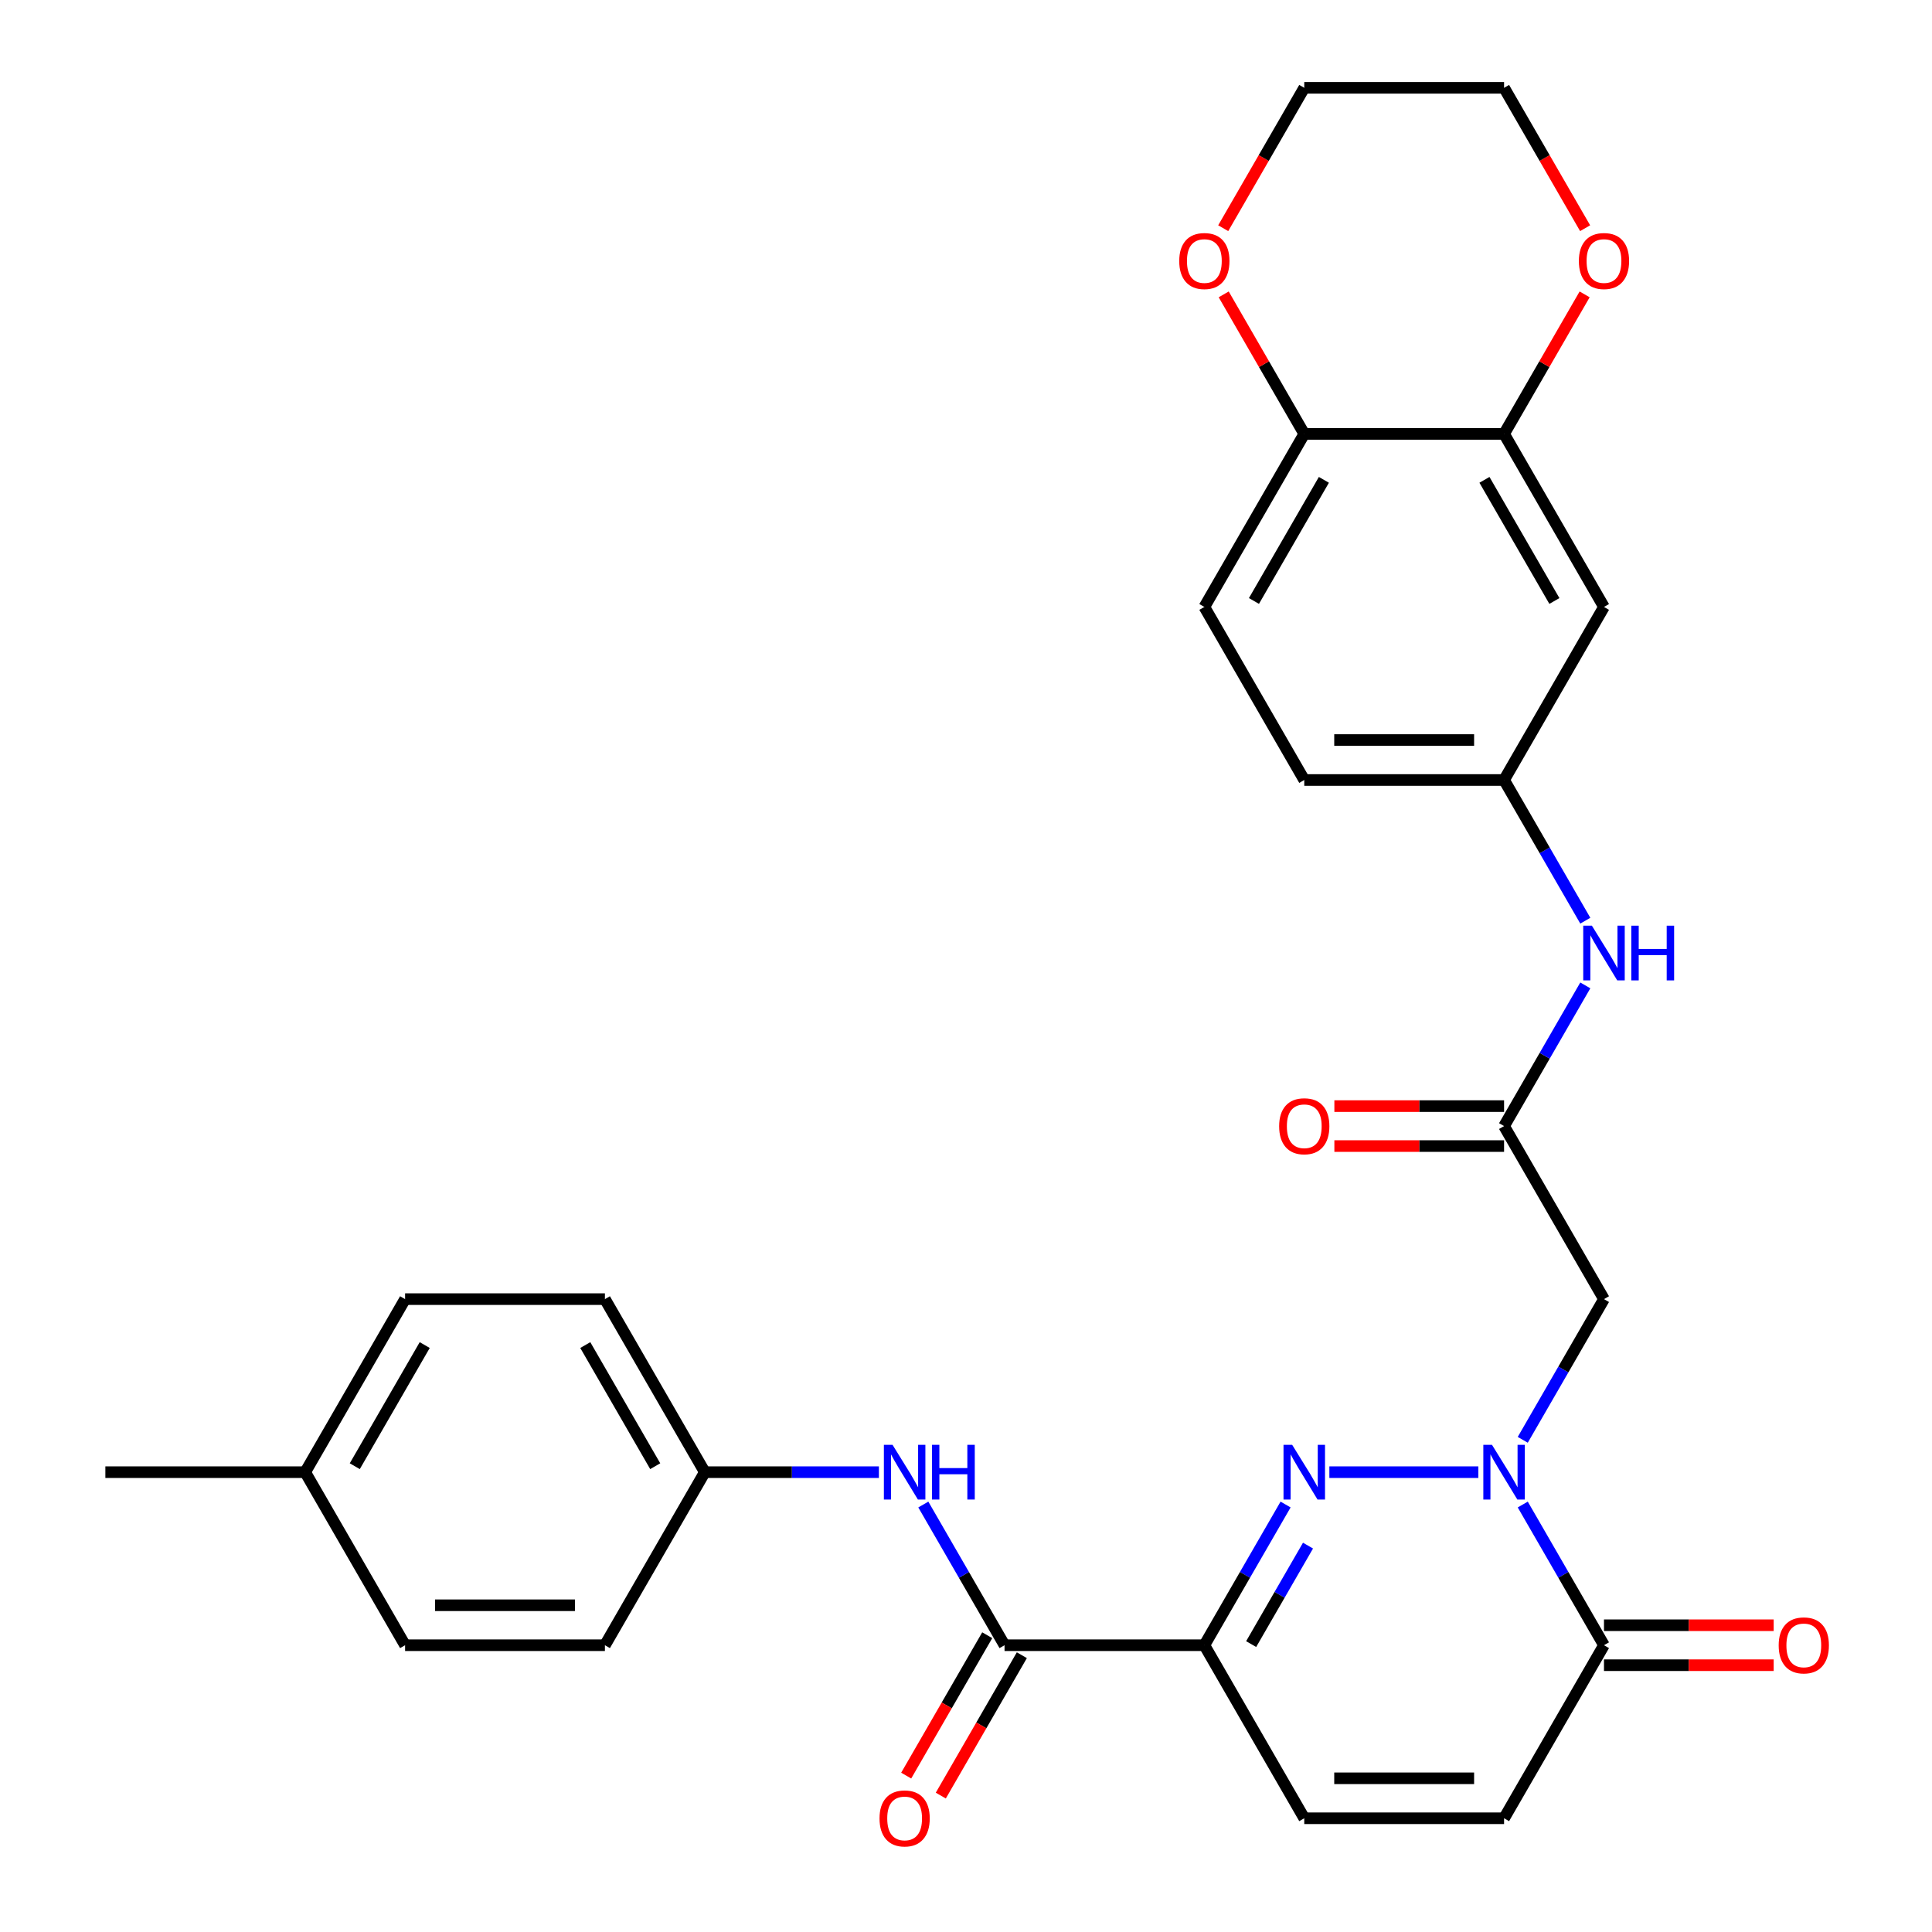 <?xml version='1.0' encoding='iso-8859-1'?>
<svg version='1.1' baseProfile='full'
              xmlns='http://www.w3.org/2000/svg'
                      xmlns:rdkit='http://www.rdkit.org/xml'
                      xmlns:xlink='http://www.w3.org/1999/xlink'
                  xml:space='preserve'
width='1000px' height='1000px' viewBox='0 0 1000 1000'>
<!-- END OF HEADER -->
<rect style='opacity:1.0;fill:#FFFFFF;stroke:none' width='1000' height='1000' x='0' y='0'> </rect>
<path class='bond-0' d='M 765.182,761.995 L 688.076,761.995' style='fill:none;fill-rule:evenodd;stroke:#0000FF;stroke-width:6px;stroke-linecap:butt;stroke-linejoin:miter;stroke-opacity:1' />
<path class='bond-3' d='M 788.175,778.741 L 809.197,815.152' style='fill:none;fill-rule:evenodd;stroke:#0000FF;stroke-width:6px;stroke-linecap:butt;stroke-linejoin:miter;stroke-opacity:1' />
<path class='bond-3' d='M 809.197,815.152 L 830.219,851.563' style='fill:none;fill-rule:evenodd;stroke:#000000;stroke-width:6px;stroke-linecap:butt;stroke-linejoin:miter;stroke-opacity:1' />
<path class='bond-4' d='M 788.175,745.249 L 809.197,708.838' style='fill:none;fill-rule:evenodd;stroke:#0000FF;stroke-width:6px;stroke-linecap:butt;stroke-linejoin:miter;stroke-opacity:1' />
<path class='bond-4' d='M 809.197,708.838 L 830.219,672.427' style='fill:none;fill-rule:evenodd;stroke:#000000;stroke-width:6px;stroke-linecap:butt;stroke-linejoin:miter;stroke-opacity:1' />
<path class='bond-1' d='M 665.416,778.741 L 644.394,815.152' style='fill:none;fill-rule:evenodd;stroke:#0000FF;stroke-width:6px;stroke-linecap:butt;stroke-linejoin:miter;stroke-opacity:1' />
<path class='bond-1' d='M 644.394,815.152 L 623.372,851.563' style='fill:none;fill-rule:evenodd;stroke:#000000;stroke-width:6px;stroke-linecap:butt;stroke-linejoin:miter;stroke-opacity:1' />
<path class='bond-1' d='M 677.023,800.006 L 662.307,825.494' style='fill:none;fill-rule:evenodd;stroke:#0000FF;stroke-width:6px;stroke-linecap:butt;stroke-linejoin:miter;stroke-opacity:1' />
<path class='bond-1' d='M 662.307,825.494 L 647.592,850.982' style='fill:none;fill-rule:evenodd;stroke:#000000;stroke-width:6px;stroke-linecap:butt;stroke-linejoin:miter;stroke-opacity:1' />
<path class='bond-2' d='M 623.372,851.563 L 519.948,851.563' style='fill:none;fill-rule:evenodd;stroke:#000000;stroke-width:6px;stroke-linecap:butt;stroke-linejoin:miter;stroke-opacity:1' />
<path class='bond-30' d='M 623.372,851.563 L 675.084,941.13' style='fill:none;fill-rule:evenodd;stroke:#000000;stroke-width:6px;stroke-linecap:butt;stroke-linejoin:miter;stroke-opacity:1' />
<path class='bond-8' d='M 519.948,851.563 L 498.926,815.152' style='fill:none;fill-rule:evenodd;stroke:#000000;stroke-width:6px;stroke-linecap:butt;stroke-linejoin:miter;stroke-opacity:1' />
<path class='bond-8' d='M 498.926,815.152 L 477.904,778.741' style='fill:none;fill-rule:evenodd;stroke:#0000FF;stroke-width:6px;stroke-linecap:butt;stroke-linejoin:miter;stroke-opacity:1' />
<path class='bond-14' d='M 510.991,846.391 L 490.016,882.722' style='fill:none;fill-rule:evenodd;stroke:#000000;stroke-width:6px;stroke-linecap:butt;stroke-linejoin:miter;stroke-opacity:1' />
<path class='bond-14' d='M 490.016,882.722 L 469.04,919.053' style='fill:none;fill-rule:evenodd;stroke:#FF0000;stroke-width:6px;stroke-linecap:butt;stroke-linejoin:miter;stroke-opacity:1' />
<path class='bond-14' d='M 528.905,856.734 L 507.929,893.065' style='fill:none;fill-rule:evenodd;stroke:#000000;stroke-width:6px;stroke-linecap:butt;stroke-linejoin:miter;stroke-opacity:1' />
<path class='bond-14' d='M 507.929,893.065 L 486.953,929.396' style='fill:none;fill-rule:evenodd;stroke:#FF0000;stroke-width:6px;stroke-linecap:butt;stroke-linejoin:miter;stroke-opacity:1' />
<path class='bond-7' d='M 830.219,851.563 L 778.507,941.13' style='fill:none;fill-rule:evenodd;stroke:#000000;stroke-width:6px;stroke-linecap:butt;stroke-linejoin:miter;stroke-opacity:1' />
<path class='bond-16' d='M 830.219,861.905 L 874.138,861.905' style='fill:none;fill-rule:evenodd;stroke:#000000;stroke-width:6px;stroke-linecap:butt;stroke-linejoin:miter;stroke-opacity:1' />
<path class='bond-16' d='M 874.138,861.905 L 918.057,861.905' style='fill:none;fill-rule:evenodd;stroke:#FF0000;stroke-width:6px;stroke-linecap:butt;stroke-linejoin:miter;stroke-opacity:1' />
<path class='bond-16' d='M 830.219,841.22 L 874.138,841.22' style='fill:none;fill-rule:evenodd;stroke:#000000;stroke-width:6px;stroke-linecap:butt;stroke-linejoin:miter;stroke-opacity:1' />
<path class='bond-16' d='M 874.138,841.22 L 918.057,841.22' style='fill:none;fill-rule:evenodd;stroke:#FF0000;stroke-width:6px;stroke-linecap:butt;stroke-linejoin:miter;stroke-opacity:1' />
<path class='bond-6' d='M 830.219,672.427 L 778.507,582.86' style='fill:none;fill-rule:evenodd;stroke:#000000;stroke-width:6px;stroke-linecap:butt;stroke-linejoin:miter;stroke-opacity:1' />
<path class='bond-5' d='M 675.084,941.13 L 778.507,941.13' style='fill:none;fill-rule:evenodd;stroke:#000000;stroke-width:6px;stroke-linecap:butt;stroke-linejoin:miter;stroke-opacity:1' />
<path class='bond-5' d='M 690.597,920.445 L 762.994,920.445' style='fill:none;fill-rule:evenodd;stroke:#000000;stroke-width:6px;stroke-linecap:butt;stroke-linejoin:miter;stroke-opacity:1' />
<path class='bond-11' d='M 778.507,582.86 L 799.529,546.449' style='fill:none;fill-rule:evenodd;stroke:#000000;stroke-width:6px;stroke-linecap:butt;stroke-linejoin:miter;stroke-opacity:1' />
<path class='bond-11' d='M 799.529,546.449 L 820.551,510.038' style='fill:none;fill-rule:evenodd;stroke:#0000FF;stroke-width:6px;stroke-linecap:butt;stroke-linejoin:miter;stroke-opacity:1' />
<path class='bond-18' d='M 778.507,572.518 L 734.588,572.518' style='fill:none;fill-rule:evenodd;stroke:#000000;stroke-width:6px;stroke-linecap:butt;stroke-linejoin:miter;stroke-opacity:1' />
<path class='bond-18' d='M 734.588,572.518 L 690.669,572.518' style='fill:none;fill-rule:evenodd;stroke:#FF0000;stroke-width:6px;stroke-linecap:butt;stroke-linejoin:miter;stroke-opacity:1' />
<path class='bond-18' d='M 778.507,593.202 L 734.588,593.202' style='fill:none;fill-rule:evenodd;stroke:#000000;stroke-width:6px;stroke-linecap:butt;stroke-linejoin:miter;stroke-opacity:1' />
<path class='bond-18' d='M 734.588,593.202 L 690.669,593.202' style='fill:none;fill-rule:evenodd;stroke:#FF0000;stroke-width:6px;stroke-linecap:butt;stroke-linejoin:miter;stroke-opacity:1' />
<path class='bond-20' d='M 454.911,761.995 L 409.862,761.995' style='fill:none;fill-rule:evenodd;stroke:#0000FF;stroke-width:6px;stroke-linecap:butt;stroke-linejoin:miter;stroke-opacity:1' />
<path class='bond-20' d='M 409.862,761.995 L 364.813,761.995' style='fill:none;fill-rule:evenodd;stroke:#000000;stroke-width:6px;stroke-linecap:butt;stroke-linejoin:miter;stroke-opacity:1' />
<path class='bond-9' d='M 778.507,224.59 L 830.219,314.157' style='fill:none;fill-rule:evenodd;stroke:#000000;stroke-width:6px;stroke-linecap:butt;stroke-linejoin:miter;stroke-opacity:1' />
<path class='bond-9' d='M 768.351,248.367 L 804.549,311.064' style='fill:none;fill-rule:evenodd;stroke:#000000;stroke-width:6px;stroke-linecap:butt;stroke-linejoin:miter;stroke-opacity:1' />
<path class='bond-15' d='M 778.507,224.59 L 799.356,188.479' style='fill:none;fill-rule:evenodd;stroke:#000000;stroke-width:6px;stroke-linecap:butt;stroke-linejoin:miter;stroke-opacity:1' />
<path class='bond-15' d='M 799.356,188.479 L 820.205,152.368' style='fill:none;fill-rule:evenodd;stroke:#FF0000;stroke-width:6px;stroke-linecap:butt;stroke-linejoin:miter;stroke-opacity:1' />
<path class='bond-31' d='M 778.507,224.59 L 675.084,224.59' style='fill:none;fill-rule:evenodd;stroke:#000000;stroke-width:6px;stroke-linecap:butt;stroke-linejoin:miter;stroke-opacity:1' />
<path class='bond-10' d='M 830.219,314.157 L 778.507,403.725' style='fill:none;fill-rule:evenodd;stroke:#000000;stroke-width:6px;stroke-linecap:butt;stroke-linejoin:miter;stroke-opacity:1' />
<path class='bond-13' d='M 820.551,476.547 L 799.529,440.136' style='fill:none;fill-rule:evenodd;stroke:#0000FF;stroke-width:6px;stroke-linecap:butt;stroke-linejoin:miter;stroke-opacity:1' />
<path class='bond-13' d='M 799.529,440.136 L 778.507,403.725' style='fill:none;fill-rule:evenodd;stroke:#000000;stroke-width:6px;stroke-linecap:butt;stroke-linejoin:miter;stroke-opacity:1' />
<path class='bond-12' d='M 675.084,224.59 L 623.372,314.157' style='fill:none;fill-rule:evenodd;stroke:#000000;stroke-width:6px;stroke-linecap:butt;stroke-linejoin:miter;stroke-opacity:1' />
<path class='bond-12' d='M 685.24,248.367 L 649.042,311.064' style='fill:none;fill-rule:evenodd;stroke:#000000;stroke-width:6px;stroke-linecap:butt;stroke-linejoin:miter;stroke-opacity:1' />
<path class='bond-17' d='M 675.084,224.59 L 654.235,188.479' style='fill:none;fill-rule:evenodd;stroke:#000000;stroke-width:6px;stroke-linecap:butt;stroke-linejoin:miter;stroke-opacity:1' />
<path class='bond-17' d='M 654.235,188.479 L 633.386,152.368' style='fill:none;fill-rule:evenodd;stroke:#FF0000;stroke-width:6px;stroke-linecap:butt;stroke-linejoin:miter;stroke-opacity:1' />
<path class='bond-21' d='M 778.507,403.725 L 675.084,403.725' style='fill:none;fill-rule:evenodd;stroke:#000000;stroke-width:6px;stroke-linecap:butt;stroke-linejoin:miter;stroke-opacity:1' />
<path class='bond-21' d='M 762.994,383.04 L 690.597,383.04' style='fill:none;fill-rule:evenodd;stroke:#000000;stroke-width:6px;stroke-linecap:butt;stroke-linejoin:miter;stroke-opacity:1' />
<path class='bond-27' d='M 820.459,118.117 L 799.483,81.785' style='fill:none;fill-rule:evenodd;stroke:#FF0000;stroke-width:6px;stroke-linecap:butt;stroke-linejoin:miter;stroke-opacity:1' />
<path class='bond-27' d='M 799.483,81.785 L 778.507,45.455' style='fill:none;fill-rule:evenodd;stroke:#000000;stroke-width:6px;stroke-linecap:butt;stroke-linejoin:miter;stroke-opacity:1' />
<path class='bond-28' d='M 633.132,118.117 L 654.108,81.785' style='fill:none;fill-rule:evenodd;stroke:#FF0000;stroke-width:6px;stroke-linecap:butt;stroke-linejoin:miter;stroke-opacity:1' />
<path class='bond-28' d='M 654.108,81.785 L 675.084,45.455' style='fill:none;fill-rule:evenodd;stroke:#000000;stroke-width:6px;stroke-linecap:butt;stroke-linejoin:miter;stroke-opacity:1' />
<path class='bond-19' d='M 623.372,314.157 L 675.084,403.725' style='fill:none;fill-rule:evenodd;stroke:#000000;stroke-width:6px;stroke-linecap:butt;stroke-linejoin:miter;stroke-opacity:1' />
<path class='bond-23' d='M 364.813,761.995 L 313.101,851.563' style='fill:none;fill-rule:evenodd;stroke:#000000;stroke-width:6px;stroke-linecap:butt;stroke-linejoin:miter;stroke-opacity:1' />
<path class='bond-24' d='M 364.813,761.995 L 313.101,672.427' style='fill:none;fill-rule:evenodd;stroke:#000000;stroke-width:6px;stroke-linecap:butt;stroke-linejoin:miter;stroke-opacity:1' />
<path class='bond-24' d='M 339.142,758.902 L 302.944,696.205' style='fill:none;fill-rule:evenodd;stroke:#000000;stroke-width:6px;stroke-linecap:butt;stroke-linejoin:miter;stroke-opacity:1' />
<path class='bond-22' d='M 157.965,761.995 L 209.677,672.427' style='fill:none;fill-rule:evenodd;stroke:#000000;stroke-width:6px;stroke-linecap:butt;stroke-linejoin:miter;stroke-opacity:1' />
<path class='bond-22' d='M 183.635,758.902 L 219.834,696.205' style='fill:none;fill-rule:evenodd;stroke:#000000;stroke-width:6px;stroke-linecap:butt;stroke-linejoin:miter;stroke-opacity:1' />
<path class='bond-29' d='M 157.965,761.995 L 54.541,761.995' style='fill:none;fill-rule:evenodd;stroke:#000000;stroke-width:6px;stroke-linecap:butt;stroke-linejoin:miter;stroke-opacity:1' />
<path class='bond-32' d='M 157.965,761.995 L 209.677,851.563' style='fill:none;fill-rule:evenodd;stroke:#000000;stroke-width:6px;stroke-linecap:butt;stroke-linejoin:miter;stroke-opacity:1' />
<path class='bond-26' d='M 313.101,851.563 L 209.677,851.563' style='fill:none;fill-rule:evenodd;stroke:#000000;stroke-width:6px;stroke-linecap:butt;stroke-linejoin:miter;stroke-opacity:1' />
<path class='bond-26' d='M 297.587,830.878 L 225.191,830.878' style='fill:none;fill-rule:evenodd;stroke:#000000;stroke-width:6px;stroke-linecap:butt;stroke-linejoin:miter;stroke-opacity:1' />
<path class='bond-25' d='M 313.101,672.427 L 209.677,672.427' style='fill:none;fill-rule:evenodd;stroke:#000000;stroke-width:6px;stroke-linecap:butt;stroke-linejoin:miter;stroke-opacity:1' />
<path class='bond-33' d='M 778.507,45.455 L 675.084,45.455' style='fill:none;fill-rule:evenodd;stroke:#000000;stroke-width:6px;stroke-linecap:butt;stroke-linejoin:miter;stroke-opacity:1' />
<path  class='atom-0' d='M 772.247 747.835
L 781.527 762.835
Q 782.447 764.315, 783.927 766.995
Q 785.407 769.675, 785.487 769.835
L 785.487 747.835
L 789.247 747.835
L 789.247 776.155
L 785.367 776.155
L 775.407 759.755
Q 774.247 757.835, 773.007 755.635
Q 771.807 753.435, 771.447 752.755
L 771.447 776.155
L 767.767 776.155
L 767.767 747.835
L 772.247 747.835
' fill='#0000FF'/>
<path  class='atom-1' d='M 668.824 747.835
L 678.104 762.835
Q 679.024 764.315, 680.504 766.995
Q 681.984 769.675, 682.064 769.835
L 682.064 747.835
L 685.824 747.835
L 685.824 776.155
L 681.944 776.155
L 671.984 759.755
Q 670.824 757.835, 669.584 755.635
Q 668.384 753.435, 668.024 752.755
L 668.024 776.155
L 664.344 776.155
L 664.344 747.835
L 668.824 747.835
' fill='#0000FF'/>
<path  class='atom-9' d='M 461.976 747.835
L 471.256 762.835
Q 472.176 764.315, 473.656 766.995
Q 475.136 769.675, 475.216 769.835
L 475.216 747.835
L 478.976 747.835
L 478.976 776.155
L 475.096 776.155
L 465.136 759.755
Q 463.976 757.835, 462.736 755.635
Q 461.536 753.435, 461.176 752.755
L 461.176 776.155
L 457.496 776.155
L 457.496 747.835
L 461.976 747.835
' fill='#0000FF'/>
<path  class='atom-9' d='M 482.376 747.835
L 486.216 747.835
L 486.216 759.875
L 500.696 759.875
L 500.696 747.835
L 504.536 747.835
L 504.536 776.155
L 500.696 776.155
L 500.696 763.075
L 486.216 763.075
L 486.216 776.155
L 482.376 776.155
L 482.376 747.835
' fill='#0000FF'/>
<path  class='atom-12' d='M 823.959 479.132
L 833.239 494.132
Q 834.159 495.612, 835.639 498.292
Q 837.119 500.972, 837.199 501.132
L 837.199 479.132
L 840.959 479.132
L 840.959 507.452
L 837.079 507.452
L 827.119 491.052
Q 825.959 489.132, 824.719 486.932
Q 823.519 484.732, 823.159 484.052
L 823.159 507.452
L 819.479 507.452
L 819.479 479.132
L 823.959 479.132
' fill='#0000FF'/>
<path  class='atom-12' d='M 844.359 479.132
L 848.199 479.132
L 848.199 491.172
L 862.679 491.172
L 862.679 479.132
L 866.519 479.132
L 866.519 507.452
L 862.679 507.452
L 862.679 494.372
L 848.199 494.372
L 848.199 507.452
L 844.359 507.452
L 844.359 479.132
' fill='#0000FF'/>
<path  class='atom-15' d='M 455.236 941.21
Q 455.236 934.41, 458.596 930.61
Q 461.956 926.81, 468.236 926.81
Q 474.516 926.81, 477.876 930.61
Q 481.236 934.41, 481.236 941.21
Q 481.236 948.09, 477.836 952.01
Q 474.436 955.89, 468.236 955.89
Q 461.996 955.89, 458.596 952.01
Q 455.236 948.13, 455.236 941.21
M 468.236 952.69
Q 472.556 952.69, 474.876 949.81
Q 477.236 946.89, 477.236 941.21
Q 477.236 935.65, 474.876 932.85
Q 472.556 930.01, 468.236 930.01
Q 463.916 930.01, 461.556 932.81
Q 459.236 935.61, 459.236 941.21
Q 459.236 946.93, 461.556 949.81
Q 463.916 952.69, 468.236 952.69
' fill='#FF0000'/>
<path  class='atom-16' d='M 817.219 135.102
Q 817.219 128.302, 820.579 124.502
Q 823.939 120.702, 830.219 120.702
Q 836.499 120.702, 839.859 124.502
Q 843.219 128.302, 843.219 135.102
Q 843.219 141.982, 839.819 145.902
Q 836.419 149.782, 830.219 149.782
Q 823.979 149.782, 820.579 145.902
Q 817.219 142.022, 817.219 135.102
M 830.219 146.582
Q 834.539 146.582, 836.859 143.702
Q 839.219 140.782, 839.219 135.102
Q 839.219 129.542, 836.859 126.742
Q 834.539 123.902, 830.219 123.902
Q 825.899 123.902, 823.539 126.702
Q 821.219 129.502, 821.219 135.102
Q 821.219 140.822, 823.539 143.702
Q 825.899 146.582, 830.219 146.582
' fill='#FF0000'/>
<path  class='atom-17' d='M 920.643 851.643
Q 920.643 844.843, 924.003 841.043
Q 927.363 837.243, 933.643 837.243
Q 939.923 837.243, 943.283 841.043
Q 946.643 844.843, 946.643 851.643
Q 946.643 858.523, 943.243 862.443
Q 939.843 866.323, 933.643 866.323
Q 927.403 866.323, 924.003 862.443
Q 920.643 858.563, 920.643 851.643
M 933.643 863.123
Q 937.963 863.123, 940.283 860.243
Q 942.643 857.323, 942.643 851.643
Q 942.643 846.083, 940.283 843.283
Q 937.963 840.443, 933.643 840.443
Q 929.323 840.443, 926.963 843.243
Q 924.643 846.043, 924.643 851.643
Q 924.643 857.363, 926.963 860.243
Q 929.323 863.123, 933.643 863.123
' fill='#FF0000'/>
<path  class='atom-18' d='M 610.372 135.102
Q 610.372 128.302, 613.732 124.502
Q 617.092 120.702, 623.372 120.702
Q 629.652 120.702, 633.012 124.502
Q 636.372 128.302, 636.372 135.102
Q 636.372 141.982, 632.972 145.902
Q 629.572 149.782, 623.372 149.782
Q 617.132 149.782, 613.732 145.902
Q 610.372 142.022, 610.372 135.102
M 623.372 146.582
Q 627.692 146.582, 630.012 143.702
Q 632.372 140.782, 632.372 135.102
Q 632.372 129.542, 630.012 126.742
Q 627.692 123.902, 623.372 123.902
Q 619.052 123.902, 616.692 126.702
Q 614.372 129.502, 614.372 135.102
Q 614.372 140.822, 616.692 143.702
Q 619.052 146.582, 623.372 146.582
' fill='#FF0000'/>
<path  class='atom-19' d='M 662.084 582.94
Q 662.084 576.14, 665.444 572.34
Q 668.804 568.54, 675.084 568.54
Q 681.364 568.54, 684.724 572.34
Q 688.084 576.14, 688.084 582.94
Q 688.084 589.82, 684.684 593.74
Q 681.284 597.62, 675.084 597.62
Q 668.844 597.62, 665.444 593.74
Q 662.084 589.86, 662.084 582.94
M 675.084 594.42
Q 679.404 594.42, 681.724 591.54
Q 684.084 588.62, 684.084 582.94
Q 684.084 577.38, 681.724 574.58
Q 679.404 571.74, 675.084 571.74
Q 670.764 571.74, 668.404 574.54
Q 666.084 577.34, 666.084 582.94
Q 666.084 588.66, 668.404 591.54
Q 670.764 594.42, 675.084 594.42
' fill='#FF0000'/>
</svg>
